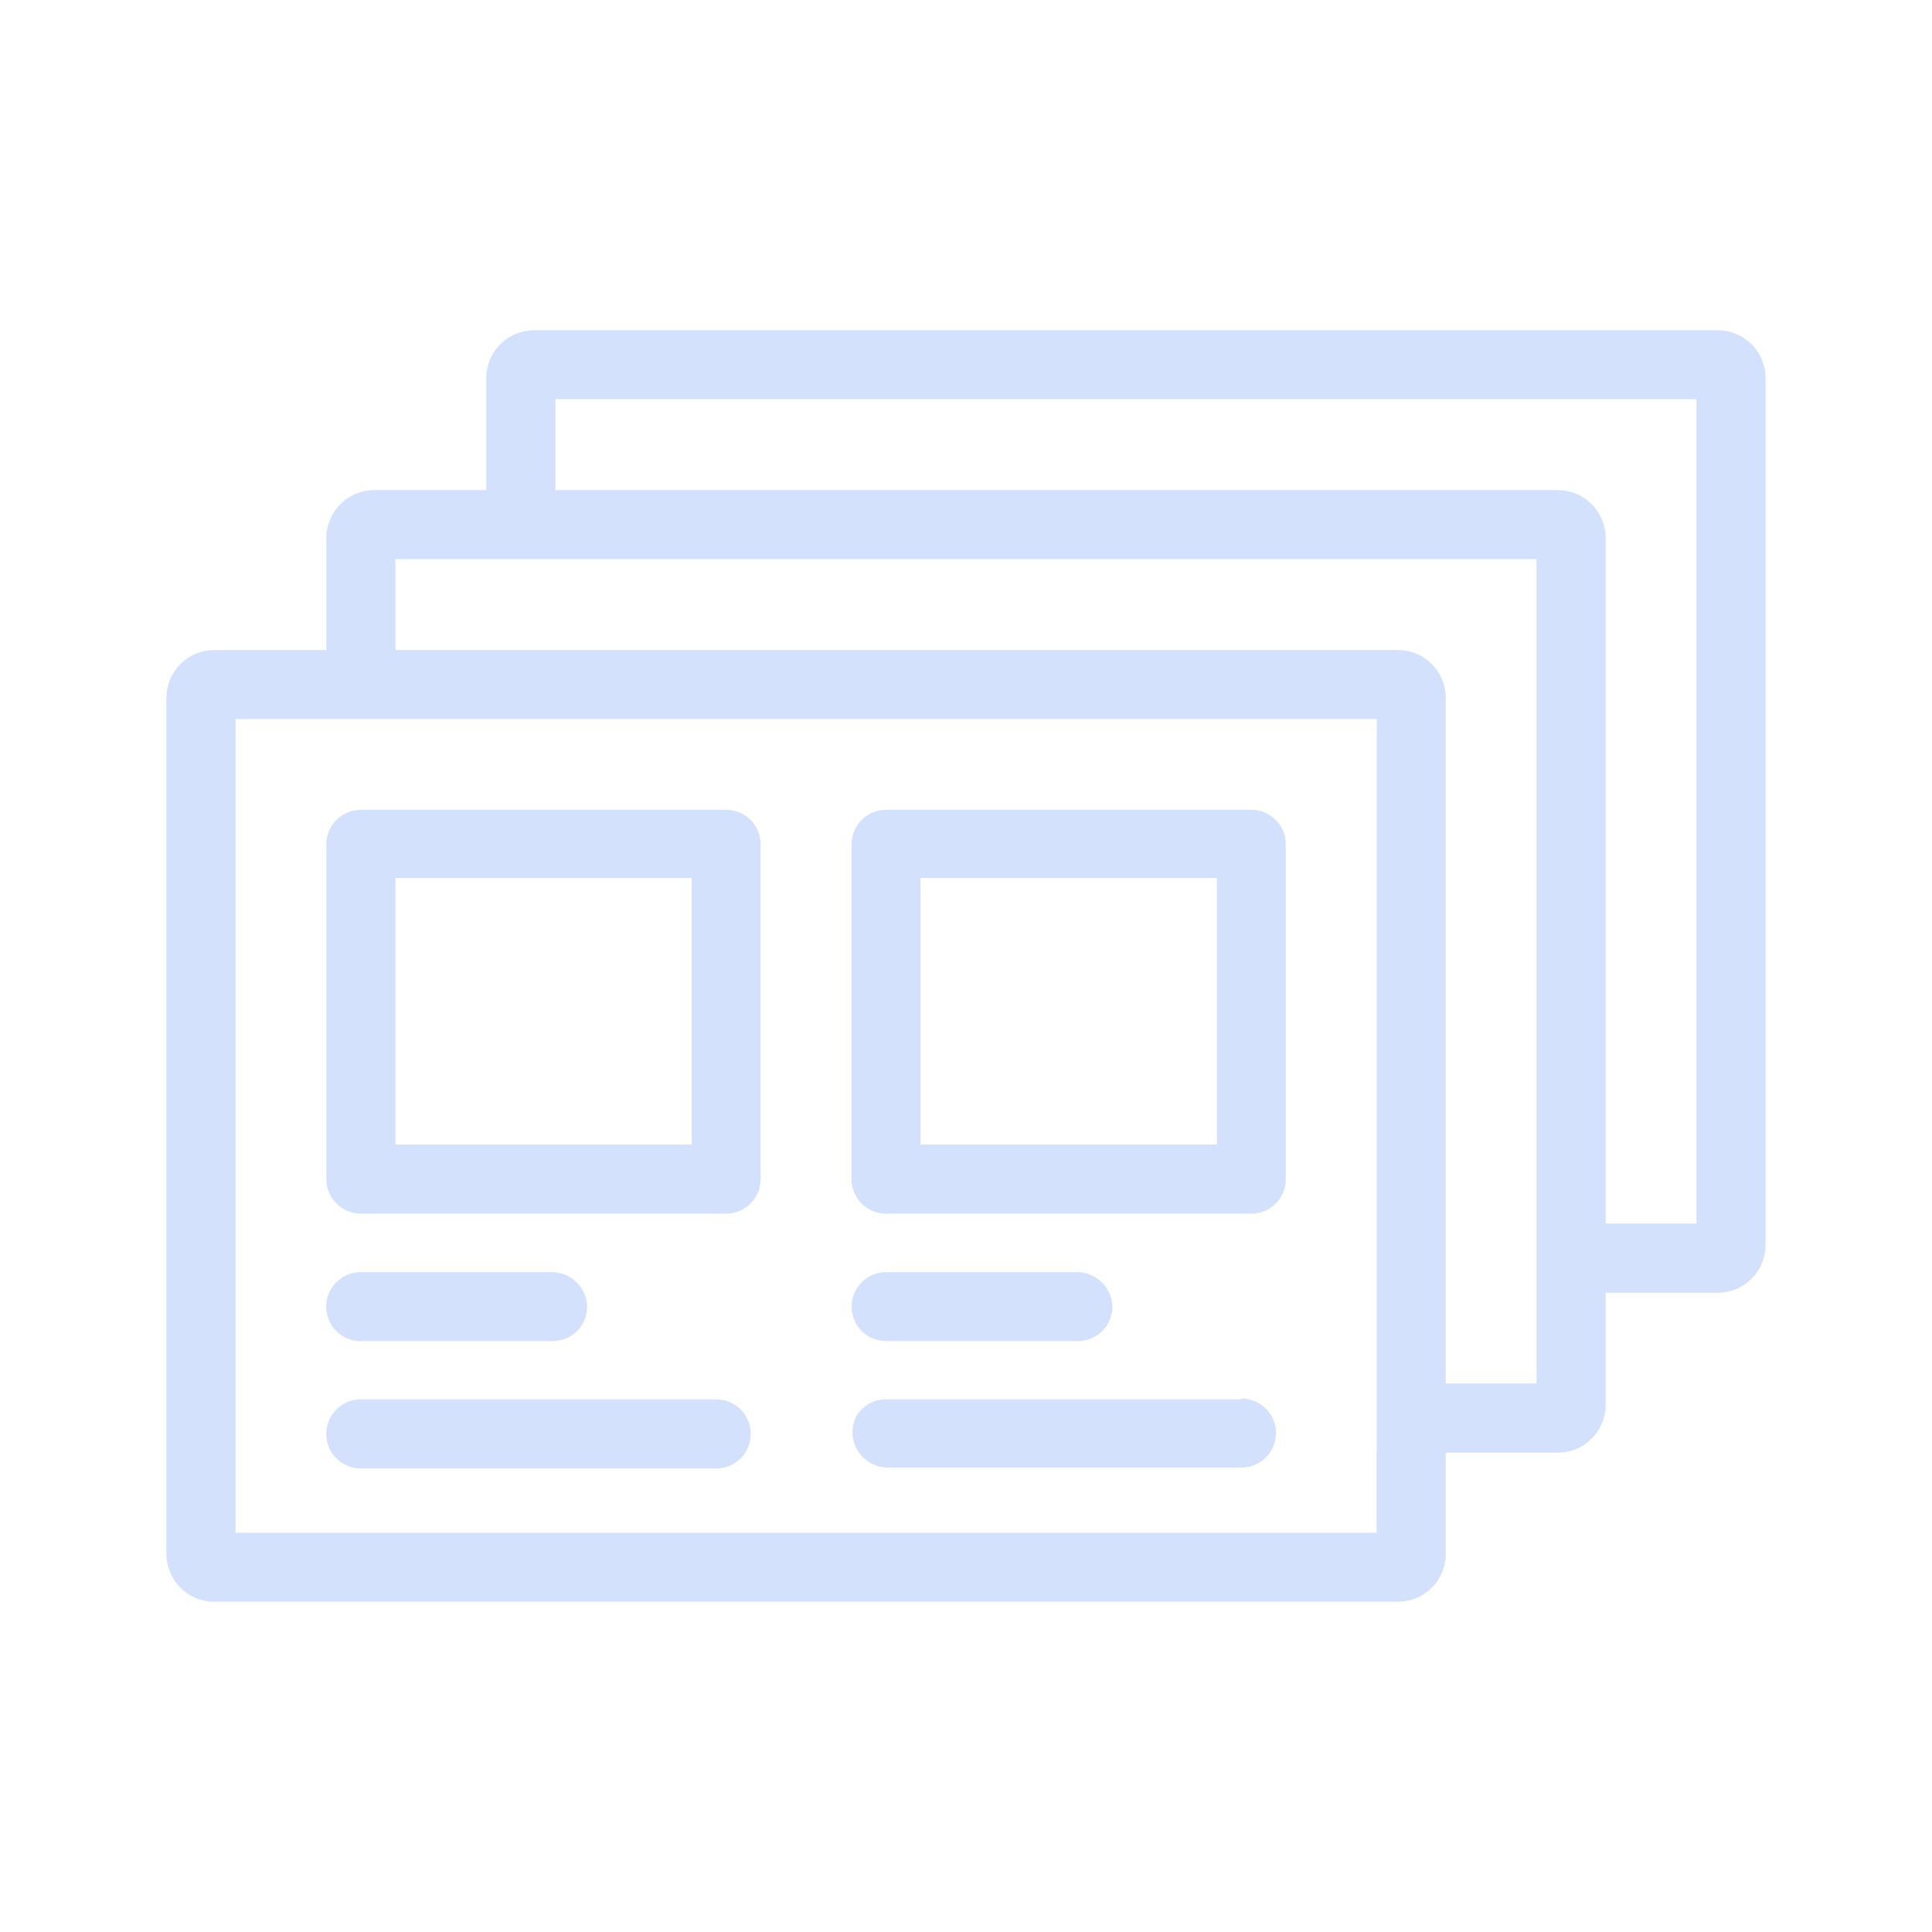 <svg xmlns="http://www.w3.org/2000/svg" xmlns:xlink="http://www.w3.org/1999/xlink" width="600" zoomAndPan="magnify" viewBox="0 0 450 450" height="600" preserveAspectRatio="xMidYMid meet" version="1.0"><defs><clipPath id="75633b84e6"><path d="M 38.762 76.012 L 411.512 76.012 L 411.512 373.762 L 38.762 373.762 Z M 38.762 76.012 " clip-rule="nonzero"/></clipPath></defs><g clip-path="url(#75633b84e6)"><path fill="#d3e1fc" d="M 400.098 76.918 L 124.391 76.918 C 123.656 76.918 122.934 76.992 122.219 77.133 C 121.5 77.277 120.805 77.488 120.129 77.766 C 119.453 78.047 118.812 78.391 118.203 78.797 C 117.598 79.203 117.035 79.664 116.516 80.18 C 116 80.695 115.539 81.258 115.133 81.867 C 114.727 82.477 114.383 83.117 114.105 83.793 C 113.824 84.469 113.613 85.164 113.469 85.879 C 113.328 86.598 113.258 87.32 113.258 88.051 L 113.258 114.168 L 87.141 114.168 C 86.41 114.168 85.688 114.238 84.969 114.379 C 84.254 114.523 83.559 114.734 82.883 115.012 C 82.207 115.293 81.566 115.637 80.957 116.043 C 80.348 116.449 79.785 116.91 79.27 117.426 C 78.754 117.945 78.293 118.508 77.887 119.113 C 77.48 119.723 77.137 120.363 76.855 121.039 C 76.578 121.715 76.367 122.41 76.223 123.125 C 76.082 123.844 76.008 124.566 76.008 125.297 L 76.008 151.414 L 49.895 151.414 C 49.164 151.414 48.441 151.484 47.723 151.625 C 47.008 151.77 46.309 151.98 45.633 152.262 C 44.961 152.539 44.316 152.883 43.711 153.289 C 43.102 153.695 42.539 154.156 42.023 154.672 C 41.508 155.191 41.043 155.754 40.637 156.359 C 40.234 156.969 39.891 157.609 39.609 158.285 C 39.328 158.961 39.117 159.656 38.977 160.375 C 38.832 161.09 38.762 161.816 38.762 162.547 L 38.762 361.941 C 38.762 362.672 38.832 363.395 38.977 364.113 C 39.117 364.828 39.328 365.527 39.609 366.199 C 39.891 366.875 40.234 367.52 40.637 368.125 C 41.043 368.734 41.508 369.297 42.023 369.812 C 42.539 370.328 43.102 370.789 43.711 371.195 C 44.316 371.602 44.961 371.945 45.633 372.227 C 46.309 372.504 47.008 372.715 47.723 372.859 C 48.441 373 49.164 373.074 49.895 373.074 L 325.605 373.074 C 326.336 373.074 327.059 373 327.777 372.859 C 328.492 372.715 329.191 372.504 329.863 372.227 C 330.539 371.945 331.184 371.602 331.789 371.195 C 332.398 370.789 332.961 370.328 333.477 369.812 C 333.992 369.297 334.453 368.734 334.859 368.125 C 335.266 367.52 335.609 366.875 335.891 366.199 C 336.168 365.527 336.379 364.828 336.523 364.113 C 336.668 363.395 336.738 362.672 336.738 361.941 L 336.738 338.352 L 362.852 338.352 C 363.582 338.352 364.305 338.281 365.023 338.137 C 365.742 337.996 366.438 337.781 367.113 337.504 C 367.789 337.223 368.43 336.879 369.035 336.477 C 369.645 336.07 370.207 335.605 370.723 335.09 C 371.242 334.574 371.703 334.012 372.109 333.402 C 372.516 332.797 372.855 332.152 373.137 331.477 C 373.418 330.805 373.629 330.105 373.77 329.391 C 373.914 328.672 373.984 327.949 373.984 327.219 L 373.984 301.105 L 400.098 301.105 C 400.828 301.105 401.555 301.031 402.27 300.891 C 402.988 300.746 403.684 300.535 404.359 300.258 C 405.035 299.977 405.676 299.633 406.285 299.227 C 406.891 298.82 407.453 298.359 407.969 297.844 C 408.488 297.328 408.949 296.766 409.355 296.156 C 409.762 295.547 410.105 294.906 410.383 294.23 C 410.664 293.555 410.875 292.859 411.016 292.145 C 411.16 291.426 411.23 290.703 411.23 289.973 L 411.23 88.051 C 411.23 87.32 411.16 86.598 411.016 85.879 C 410.875 85.164 410.664 84.469 410.383 83.793 C 410.105 83.117 409.762 82.477 409.355 81.867 C 408.949 81.258 408.488 80.695 407.969 80.18 C 407.453 79.664 406.891 79.203 406.285 78.797 C 405.676 78.391 405.035 78.047 404.359 77.766 C 403.684 77.488 402.988 77.277 402.27 77.133 C 401.555 76.992 400.828 76.918 400.098 76.918 Z M 357.887 301.105 L 357.887 322.25 L 336.738 322.25 L 336.738 162.547 C 336.738 161.816 336.668 161.09 336.523 160.375 C 336.379 159.656 336.168 158.961 335.891 158.285 C 335.609 157.609 335.266 156.969 334.859 156.359 C 334.453 155.754 333.992 155.191 333.477 154.672 C 332.961 154.156 332.398 153.695 331.789 153.289 C 331.184 152.883 330.539 152.539 329.863 152.262 C 329.191 151.98 328.492 151.77 327.777 151.625 C 327.059 151.484 326.336 151.414 325.605 151.414 L 92.109 151.414 L 92.109 130.223 L 357.887 130.223 Z M 320.637 338.352 L 320.637 357.016 L 54.859 357.016 L 54.859 167.469 L 320.68 167.469 L 320.68 338.352 Z M 395.133 285.004 L 373.984 285.004 L 373.984 125.297 C 373.984 124.566 373.914 123.844 373.77 123.125 C 373.629 122.41 373.418 121.715 373.137 121.039 C 372.855 120.363 372.516 119.723 372.109 119.113 C 371.703 118.508 371.242 117.945 370.723 117.426 C 370.207 116.91 369.645 116.449 369.035 116.043 C 368.43 115.637 367.789 115.293 367.113 115.012 C 366.438 114.734 365.742 114.523 365.023 114.379 C 364.305 114.238 363.582 114.168 362.852 114.168 L 129.355 114.168 L 129.355 92.977 L 395.133 92.977 Z M 395.133 285.004 " fill-opacity="1" fill-rule="nonzero"/></g><path fill="#d3e1fc" d="M 166.809 325.934 L 84.039 325.934 C 83.508 325.934 82.984 325.988 82.469 326.09 C 81.949 326.191 81.445 326.344 80.957 326.547 C 80.469 326.75 80.004 327 79.566 327.293 C 79.125 327.586 78.719 327.918 78.348 328.293 C 77.973 328.668 77.641 329.074 77.344 329.512 C 77.051 329.953 76.805 330.414 76.602 330.902 C 76.398 331.391 76.246 331.895 76.145 332.414 C 76.039 332.934 75.988 333.457 75.988 333.984 C 75.988 334.512 76.039 335.035 76.145 335.555 C 76.246 336.074 76.398 336.578 76.602 337.066 C 76.805 337.555 77.051 338.016 77.344 338.457 C 77.641 338.895 77.973 339.305 78.348 339.676 C 78.719 340.051 79.125 340.383 79.566 340.676 C 80.004 340.973 80.469 341.219 80.957 341.422 C 81.445 341.625 81.949 341.777 82.469 341.879 C 82.984 341.984 83.508 342.035 84.039 342.035 L 166.809 342.035 C 167.336 342.035 167.859 341.984 168.379 341.879 C 168.898 341.777 169.402 341.625 169.891 341.422 C 170.379 341.219 170.84 340.973 171.281 340.676 C 171.719 340.383 172.125 340.051 172.5 339.676 C 172.875 339.305 173.207 338.895 173.5 338.457 C 173.797 338.016 174.043 337.555 174.246 337.066 C 174.449 336.578 174.602 336.074 174.703 335.555 C 174.809 335.035 174.859 334.512 174.859 333.984 C 174.859 333.457 174.809 332.934 174.703 332.414 C 174.602 331.895 174.449 331.391 174.246 330.902 C 174.043 330.414 173.797 329.953 173.5 329.512 C 173.207 329.074 172.875 328.668 172.5 328.293 C 172.125 327.918 171.719 327.586 171.281 327.293 C 170.84 327 170.379 326.75 169.891 326.547 C 169.402 326.344 168.898 326.191 168.379 326.09 C 167.859 325.988 167.336 325.934 166.809 325.934 Z M 166.809 325.934 " fill-opacity="1" fill-rule="nonzero"/><path fill="#d3e1fc" d="M 84.039 312.359 L 128.734 312.359 C 129.262 312.359 129.785 312.309 130.301 312.207 C 130.816 312.105 131.32 311.953 131.809 311.75 C 132.293 311.547 132.758 311.301 133.195 311.008 C 133.633 310.715 134.039 310.383 134.41 310.008 C 134.785 309.637 135.117 309.23 135.41 308.793 C 135.703 308.355 135.949 307.891 136.152 307.406 C 136.355 306.918 136.508 306.414 136.609 305.898 C 136.711 305.383 136.762 304.859 136.762 304.332 C 136.746 303.809 136.684 303.293 136.57 302.781 C 136.457 302.273 136.297 301.777 136.09 301.297 C 135.883 300.816 135.633 300.359 135.336 299.926 C 135.043 299.496 134.711 299.094 134.344 298.723 C 133.973 298.355 133.57 298.023 133.141 297.73 C 132.707 297.434 132.25 297.184 131.77 296.977 C 131.289 296.77 130.793 296.609 130.285 296.496 C 129.773 296.383 129.258 296.32 128.734 296.305 L 84.039 296.305 C 83.508 296.301 82.984 296.352 82.465 296.457 C 81.945 296.559 81.441 296.711 80.953 296.914 C 80.465 297.113 80 297.363 79.562 297.656 C 79.121 297.949 78.715 298.281 78.34 298.656 C 77.965 299.031 77.629 299.438 77.336 299.879 C 77.043 300.316 76.793 300.781 76.59 301.27 C 76.387 301.758 76.234 302.262 76.133 302.781 C 76.027 303.301 75.977 303.824 75.977 304.352 C 75.977 304.883 76.027 305.406 76.133 305.926 C 76.234 306.445 76.387 306.945 76.59 307.438 C 76.793 307.926 77.043 308.387 77.336 308.828 C 77.629 309.27 77.965 309.676 78.34 310.047 C 78.715 310.422 79.121 310.758 79.562 311.051 C 80 311.344 80.465 311.59 80.953 311.793 C 81.441 311.996 81.945 312.148 82.465 312.25 C 82.984 312.352 83.508 312.402 84.039 312.402 Z M 84.039 312.359 " fill-opacity="1" fill-rule="nonzero"/><path fill="#d3e1fc" d="M 169.125 188.617 L 84.039 188.617 C 83.508 188.617 82.984 188.672 82.465 188.773 C 81.949 188.879 81.445 189.031 80.957 189.234 C 80.469 189.438 80.004 189.684 79.566 189.98 C 79.125 190.273 78.719 190.609 78.348 190.984 C 77.973 191.359 77.641 191.766 77.348 192.207 C 77.055 192.648 76.809 193.113 76.609 193.602 C 76.406 194.094 76.258 194.598 76.156 195.117 C 76.055 195.637 76.008 196.16 76.008 196.688 L 76.008 274.66 C 76.008 275.188 76.062 275.707 76.164 276.227 C 76.266 276.742 76.418 277.242 76.621 277.73 C 76.82 278.219 77.07 278.68 77.363 279.121 C 77.656 279.559 77.988 279.965 78.359 280.336 C 78.734 280.707 79.141 281.043 79.578 281.336 C 80.016 281.629 80.477 281.875 80.965 282.078 C 81.453 282.277 81.953 282.43 82.473 282.531 C 82.988 282.637 83.512 282.688 84.039 282.688 L 169.125 282.688 C 169.652 282.688 170.176 282.637 170.691 282.531 C 171.211 282.43 171.711 282.277 172.199 282.078 C 172.688 281.875 173.148 281.629 173.586 281.336 C 174.023 281.043 174.43 280.707 174.805 280.336 C 175.176 279.965 175.508 279.559 175.801 279.121 C 176.094 278.68 176.344 278.219 176.543 277.73 C 176.746 277.242 176.898 276.742 177 276.227 C 177.105 275.707 177.156 275.188 177.156 274.66 L 177.156 196.688 C 177.156 196.16 177.109 195.637 177.008 195.117 C 176.906 194.598 176.758 194.094 176.555 193.602 C 176.355 193.113 176.109 192.648 175.816 192.207 C 175.523 191.766 175.191 191.359 174.816 190.984 C 174.445 190.609 174.039 190.273 173.602 189.98 C 173.16 189.684 172.695 189.438 172.207 189.234 C 171.719 189.031 171.215 188.879 170.699 188.773 C 170.18 188.672 169.656 188.617 169.125 188.617 Z M 161.098 266.59 L 92.109 266.59 L 92.109 204.512 L 161.098 204.512 Z M 161.098 266.59 " fill-opacity="1" fill-rule="nonzero"/><path fill="#d3e1fc" d="M 291.461 188.617 L 206.375 188.617 C 205.848 188.617 205.324 188.668 204.809 188.773 C 204.289 188.875 203.789 189.027 203.301 189.23 C 202.812 189.43 202.352 189.68 201.914 189.973 C 201.473 190.266 201.07 190.598 200.695 190.969 C 200.324 191.344 199.992 191.75 199.699 192.188 C 199.406 192.625 199.156 193.086 198.957 193.574 C 198.754 194.062 198.602 194.562 198.5 195.082 C 198.395 195.598 198.344 196.121 198.344 196.648 L 198.344 274.66 C 198.344 275.188 198.395 275.707 198.5 276.227 C 198.602 276.742 198.754 277.242 198.957 277.73 C 199.156 278.219 199.406 278.68 199.699 279.121 C 199.992 279.559 200.324 279.965 200.695 280.336 C 201.07 280.707 201.473 281.043 201.914 281.336 C 202.352 281.629 202.812 281.875 203.301 282.078 C 203.789 282.277 204.289 282.43 204.809 282.531 C 205.324 282.637 205.848 282.688 206.375 282.688 L 291.461 282.688 C 291.988 282.688 292.512 282.637 293.027 282.531 C 293.547 282.43 294.047 282.277 294.535 282.078 C 295.02 281.875 295.484 281.629 295.922 281.336 C 296.359 281.043 296.766 280.707 297.141 280.336 C 297.512 279.965 297.844 279.559 298.137 279.121 C 298.43 278.68 298.676 278.219 298.879 277.73 C 299.082 277.242 299.234 276.742 299.336 276.227 C 299.438 275.707 299.492 275.188 299.492 274.66 L 299.492 196.688 C 299.492 196.16 299.445 195.637 299.344 195.117 C 299.242 194.598 299.09 194.094 298.891 193.602 C 298.691 193.113 298.445 192.648 298.152 192.207 C 297.859 191.766 297.527 191.359 297.152 190.984 C 296.781 190.609 296.375 190.273 295.934 189.98 C 295.496 189.684 295.031 189.438 294.543 189.234 C 294.055 189.031 293.551 188.879 293.031 188.773 C 292.516 188.672 291.992 188.617 291.461 188.617 Z M 283.434 266.59 L 214.402 266.59 L 214.402 204.512 L 283.434 204.512 Z M 283.434 266.59 " fill-opacity="1" fill-rule="nonzero"/><path fill="#d3e1fc" d="M 289.145 325.934 L 206.375 325.934 C 205.656 325.93 204.949 326.02 204.254 326.207 C 203.559 326.391 202.902 326.668 202.285 327.031 C 201.664 327.395 201.105 327.836 200.605 328.352 C 200.105 328.871 199.684 329.441 199.336 330.074 C 199.195 330.379 199.074 330.691 198.969 331.012 C 198.867 331.332 198.781 331.656 198.719 331.988 C 198.652 332.316 198.609 332.652 198.586 332.988 C 198.562 333.324 198.559 333.66 198.578 333.996 C 198.594 334.332 198.633 334.664 198.691 334.996 C 198.75 335.328 198.828 335.652 198.926 335.977 C 199.023 336.297 199.141 336.613 199.277 336.922 C 199.414 337.227 199.57 337.527 199.742 337.816 C 199.914 338.102 200.105 338.379 200.312 338.645 C 200.516 338.91 200.738 339.164 200.977 339.402 C 201.215 339.641 201.465 339.863 201.73 340.07 C 201.996 340.281 202.27 340.473 202.559 340.645 C 202.848 340.82 203.145 340.977 203.449 341.113 C 203.758 341.25 204.07 341.371 204.395 341.469 C 204.715 341.57 205.043 341.648 205.371 341.707 C 205.703 341.77 206.039 341.809 206.375 341.828 L 289.145 341.828 C 289.672 341.828 290.195 341.777 290.715 341.672 C 291.234 341.57 291.734 341.418 292.223 341.215 C 292.711 341.012 293.176 340.766 293.617 340.469 C 294.055 340.176 294.461 339.844 294.836 339.469 C 295.211 339.098 295.543 338.688 295.836 338.25 C 296.129 337.809 296.379 337.348 296.582 336.859 C 296.781 336.371 296.938 335.867 297.039 335.348 C 297.141 334.828 297.195 334.305 297.195 333.777 C 297.195 333.25 297.141 332.727 297.039 332.207 C 296.938 331.688 296.781 331.188 296.582 330.699 C 296.379 330.211 296.129 329.746 295.836 329.305 C 295.543 328.867 295.211 328.461 294.836 328.086 C 294.461 327.711 294.055 327.379 293.617 327.086 C 293.176 326.793 292.711 326.543 292.223 326.34 C 291.734 326.141 291.234 325.984 290.715 325.883 C 290.195 325.781 289.672 325.727 289.145 325.727 Z M 289.145 325.934 " fill-opacity="1" fill-rule="nonzero"/><path fill="#d3e1fc" d="M 206.375 312.359 L 251.07 312.359 C 251.598 312.359 252.117 312.309 252.637 312.207 C 253.152 312.105 253.656 311.953 254.141 311.75 C 254.629 311.547 255.09 311.301 255.531 311.008 C 255.969 310.715 256.375 310.383 256.746 310.008 C 257.121 309.637 257.453 309.23 257.746 308.793 C 258.039 308.355 258.285 307.891 258.488 307.406 C 258.688 306.918 258.84 306.414 258.945 305.898 C 259.047 305.383 259.098 304.859 259.098 304.332 C 259.082 303.809 259.02 303.293 258.906 302.781 C 258.793 302.273 258.633 301.777 258.426 301.297 C 258.219 300.816 257.965 300.359 257.672 299.926 C 257.379 299.496 257.047 299.094 256.676 298.723 C 256.309 298.355 255.906 298.023 255.473 297.73 C 255.043 297.434 254.586 297.184 254.105 296.977 C 253.625 296.77 253.129 296.609 252.621 296.496 C 252.109 296.383 251.594 296.32 251.07 296.305 L 206.375 296.305 C 205.598 296.305 204.836 296.418 204.09 296.641 C 203.348 296.867 202.648 297.191 202 297.617 C 201.348 298.043 200.773 298.555 200.27 299.145 C 199.77 299.738 199.359 300.391 199.047 301.105 C 198.586 302.129 198.352 303.207 198.344 304.332 C 198.344 304.859 198.395 305.383 198.5 305.898 C 198.602 306.414 198.754 306.918 198.957 307.406 C 199.156 307.891 199.406 308.355 199.699 308.793 C 199.992 309.23 200.324 309.637 200.695 310.008 C 201.07 310.383 201.473 310.715 201.914 311.008 C 202.352 311.301 202.812 311.547 203.301 311.75 C 203.789 311.953 204.289 312.105 204.809 312.207 C 205.324 312.309 205.848 312.359 206.375 312.359 Z M 206.375 312.359 " fill-opacity="1" fill-rule="nonzero"/></svg>
